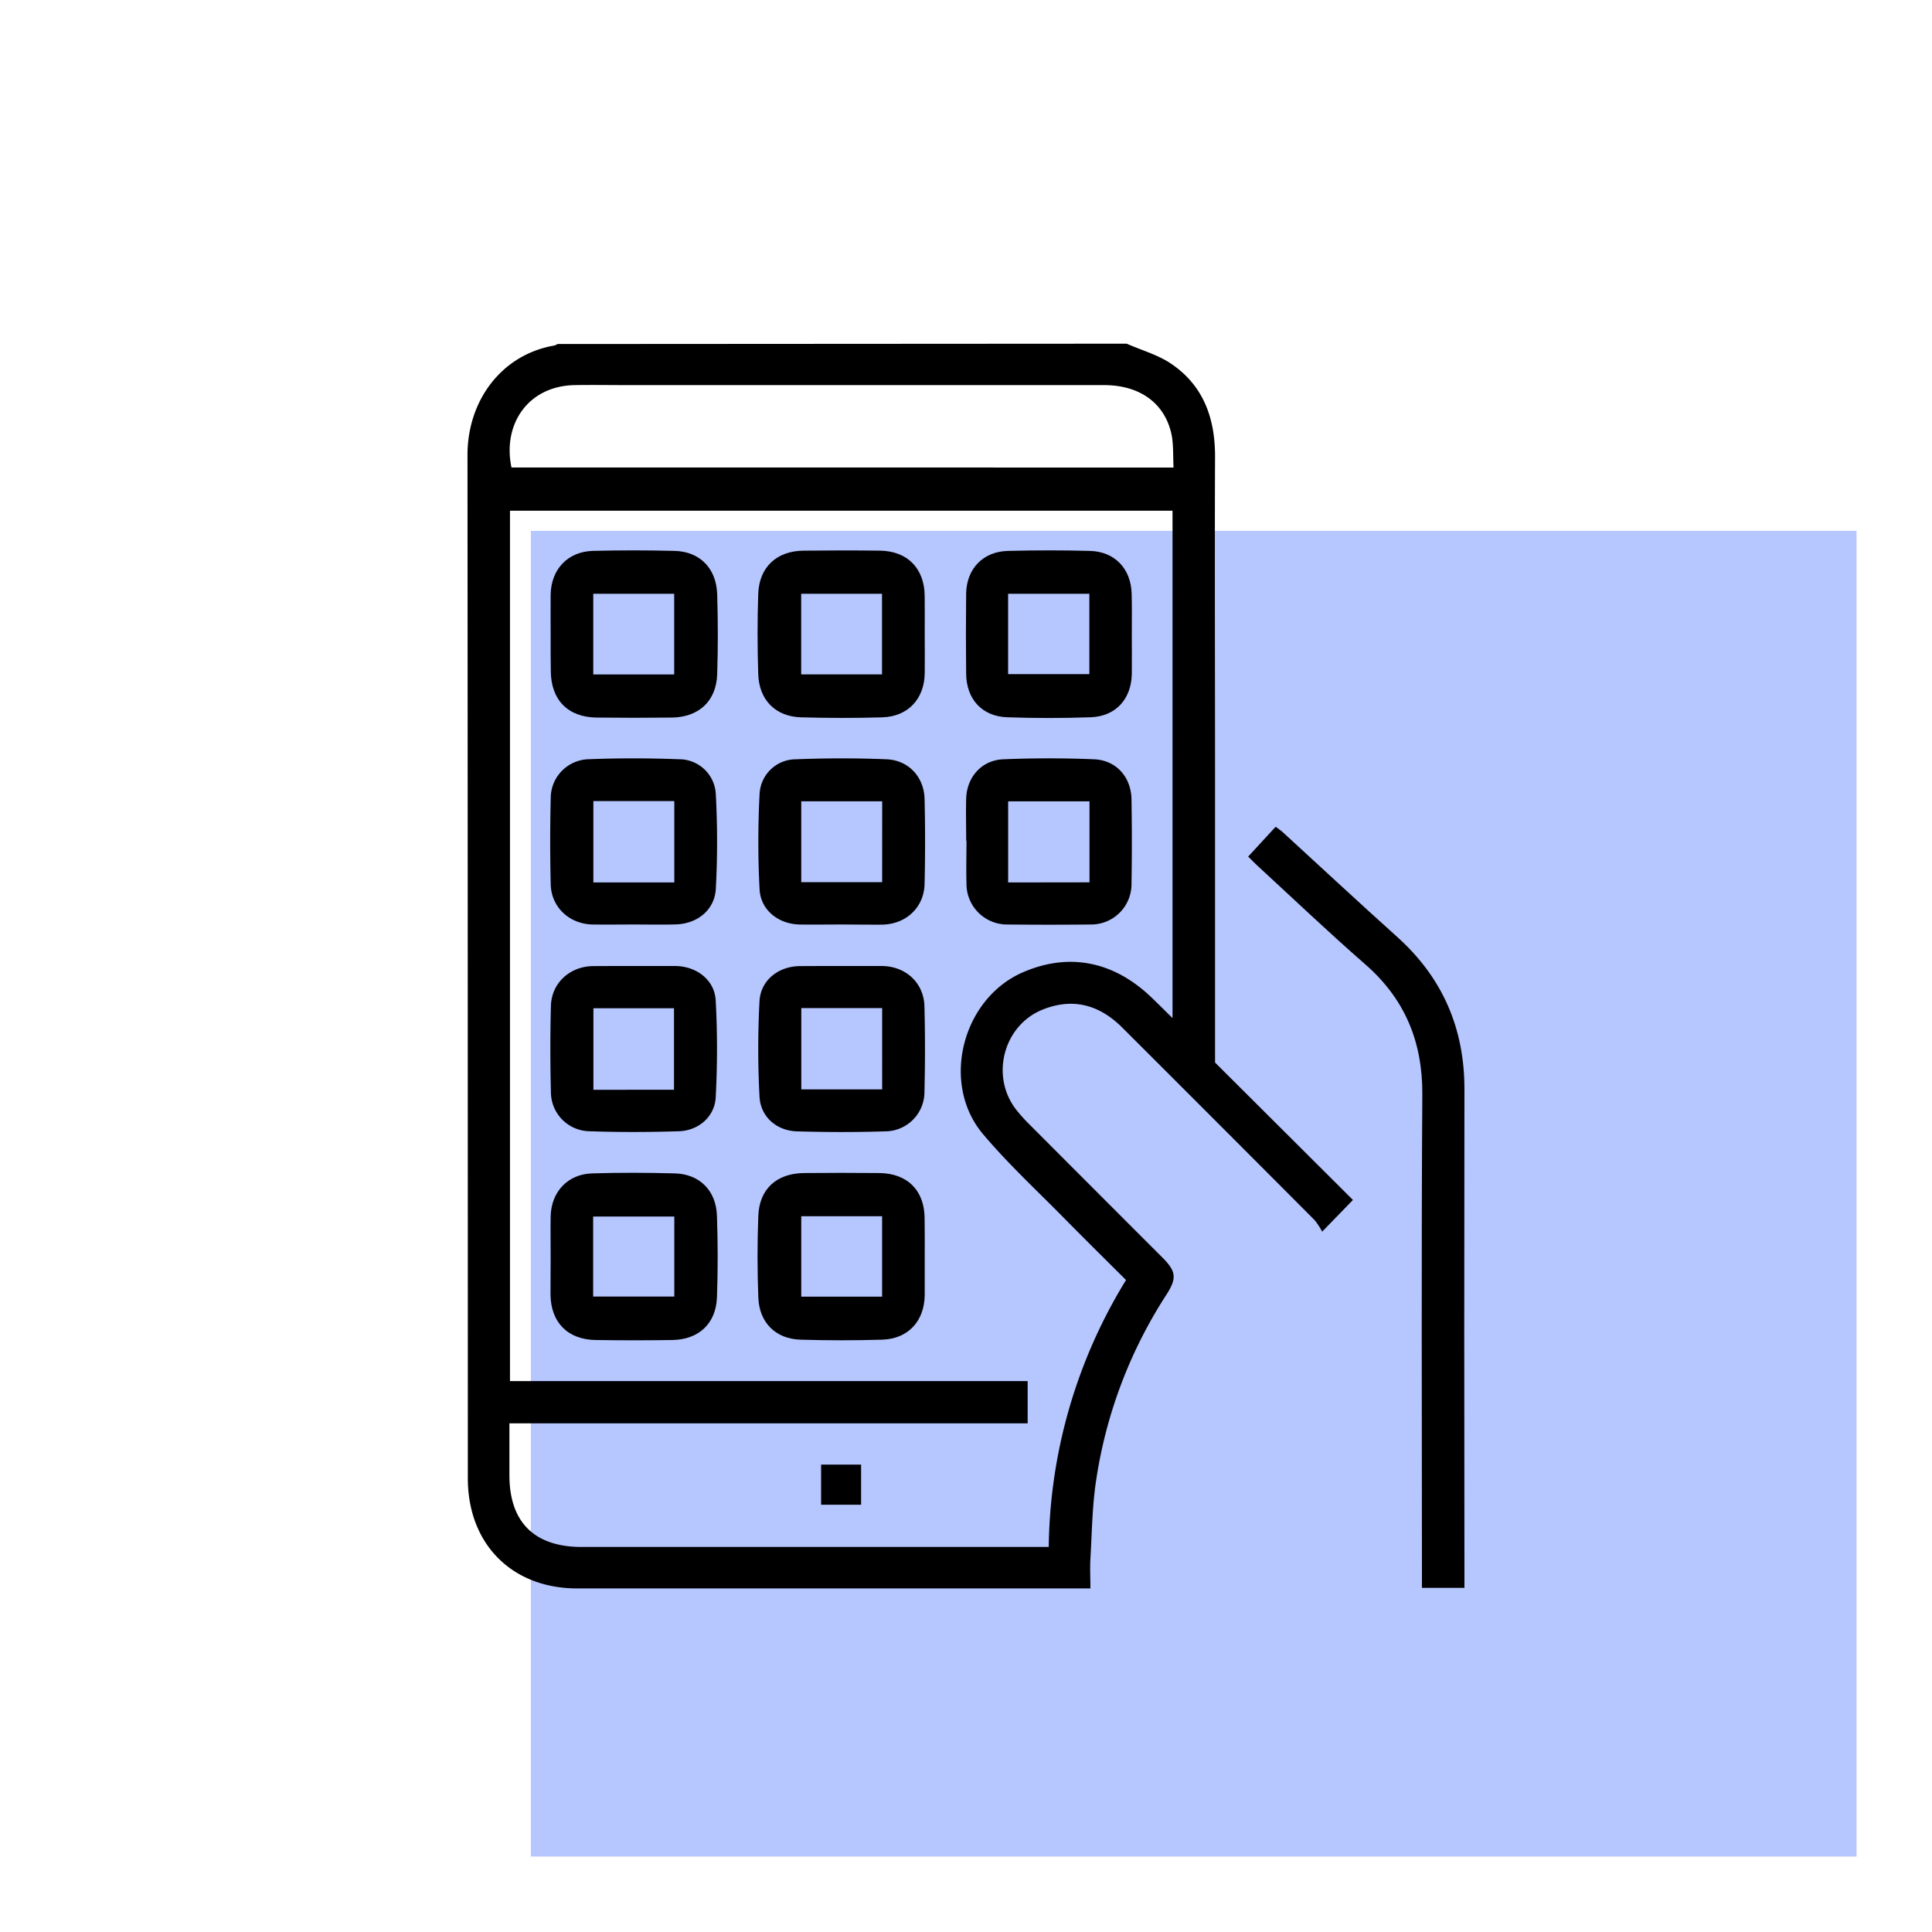 <svg xmlns="http://www.w3.org/2000/svg" id="Layer_1" data-name="Layer 1" viewBox="0 0 512 512"><defs><style>.cls-1{fill:#b6c6ff;}</style></defs><rect class="cls-1" x="140.68" y="140.68" width="351.32" height="351.32"></rect><path d="M298.59,91.08c4.07,1.81,8.53,3,12.12,5.55C319,102.41,322,110.94,322,120.91c-.11,28.56,0,57.11,0,85.67v75L358.54,318c-2.55,2.64-5,5.15-8.15,8.4a18.4,18.4,0,0,0-2-3.05Q323,297.86,297.58,272.49c-6-6.08-13-8.18-21.1-5-10.51,4.07-14.13,17.65-7.2,26.56a42.58,42.58,0,0,0,3.66,4.06q17.52,17.57,35.06,35.1c3.68,3.68,3.95,5.48,1.12,9.88a124.09,124.09,0,0,0-18.68,49.52c-1,6.77-1.07,13.68-1.47,20.53-.14,2.45,0,4.91,0,7.81h-3.59q-66.21,0-132.4,0c-17.3,0-29-11.75-29-29.19q0-135.6-.09-271.19c0-14.39,9-26.58,23-29a3.57,3.57,0,0,0,.87-.4Zm-.18,248.14c-5.58-5.56-10.93-10.83-16.19-16.18-7.3-7.42-15-14.53-21.68-22.45-11.37-13.42-5.57-35.95,10.56-42.93,12.24-5.31,24.17-2.92,34.23,6.84,1.7,1.64,3.38,3.31,5.4,5.3V135.35H135.15V366H272.34v11.2H135c0,4.79,0,9.27,0,13.76,0,12.44,6.64,19,19.13,19h123.8A137.92,137.92,0,0,1,298.41,339.22ZM311,123.9c-.15-3,0-5.83-.48-8.5-1.69-8.46-8.36-13.34-17.92-13.34q-63.12,0-126.23,0c-4.72,0-9.45-.08-14.17,0-12.35.28-19.06,10.48-16.65,21.83Z"></path><path d="M330.78,227l7.28-7.9c.76.58,1.44,1,2.05,1.59,10.05,9.2,20,18.48,30.16,27.6,12.05,10.83,17.85,24.27,17.82,40.43q-.1,64.23,0,128.45v3.62H376.83v-4.16c0-42.18-.18-84.35.1-126.52.09-14-4.58-25.37-15.18-34.6C352,247,342.56,238,333,229.2,332.29,228.56,331.65,227.85,330.78,227Z"></path><path d="M145.93,168.18c0-3.54-.05-7.07,0-10.61.11-6.7,4.54-11.41,11.22-11.58,7.18-.19,14.37-.17,21.55,0,6.71.14,11.13,4.56,11.36,11.47.22,7.07.23,14.16,0,21.23s-4.83,11.37-12,11.47q-10,.12-19.94,0c-7.63-.09-12.1-4.68-12.15-12.32C145.91,174.61,145.92,171.4,145.93,168.18Zm32.74,10.55V157.35H157.22v21.38Z"></path><path d="M245.06,168.2c0,3.43.05,6.86,0,10.29-.12,6.74-4.44,11.39-11.2,11.61-7.18.22-14.37.2-21.55,0-6.76-.18-11.15-4.57-11.37-11.46-.23-7.07-.24-14.16,0-21.23s4.83-11.4,12-11.48c6.75-.07,13.51-.09,20.26,0,7.27.1,11.76,4.69,11.85,11.95C245.09,161.34,245.06,164.77,245.06,168.2Zm-32.74-10.84v21.36h21.42V157.36Z"></path><path d="M145.93,333c0-3.54-.06-7.08,0-10.62.13-6.51,4.51-11.23,11-11.42,7.29-.22,14.59-.2,21.87,0,6.56.16,11,4.52,11.2,11.29.25,7.17.26,14.37,0,21.54-.26,7-4.83,11.22-11.85,11.33q-10.12.15-20.26,0c-7.46-.1-11.95-4.7-12-12.13C145.9,339.61,145.92,336.29,145.93,333Zm32.77-10.6H157.19v21.2H178.7Z"></path><path d="M245.06,332.93c0,3.43,0,6.86,0,10.29-.1,6.94-4.43,11.62-11.33,11.81q-10.77.32-21.55,0c-6.61-.19-11-4.51-11.22-11.26-.27-7.17-.27-14.37,0-21.54s4.88-11.29,12.13-11.36c6.64-.06,13.29-.07,19.94,0,7.47.08,12,4.64,12,12.09C245.09,326.29,245.06,329.61,245.06,332.93Zm-11.29-10.62H212.34v21.31h21.43Z"></path><path d="M299.94,168.31c0,3.43.05,6.86,0,10.29-.13,6.67-4.26,11.24-10.9,11.48-7.38.26-14.79.27-22.18,0-6.64-.25-10.75-4.82-10.82-11.53q-.12-10.6,0-21.22c.09-6.58,4.46-11.15,11-11.33,7.29-.19,14.58-.2,21.86,0,6.57.18,10.86,4.79,11,11.39C300,161,299.94,164.67,299.94,168.31Zm-32.78,10.34h21.53V157.36H267.16Z"></path><path d="M222.79,245c-3.65,0-7.29.06-10.94,0-5.53-.13-10.25-3.78-10.55-9.27a240.85,240.85,0,0,1,0-25.35,9.64,9.64,0,0,1,9.55-9.16c8-.31,16.08-.34,24.1,0,5.84.24,9.94,4.7,10.07,10.53q.27,11.25,0,22.51c-.15,6.26-4.93,10.68-11.27,10.78C230.08,245.07,226.44,245,222.79,245Zm11-32.65H212.34v21.44h21.44Z"></path><path d="M168,245c-3.65,0-7.29.05-10.94,0-6.14-.11-10.95-4.55-11.11-10.61q-.28-11.42,0-22.83a10.31,10.31,0,0,1,9.91-10.35c8-.32,16.07-.31,24.1,0a9.72,9.72,0,0,1,9.74,9.34,234.81,234.81,0,0,1,0,25c-.32,5.67-5,9.33-10.75,9.43C175.33,245.08,171.68,245,168,245ZM178.7,212.3H157.25v21.55H178.7Z"></path><path d="M168.4,256c3.54,0,7.08,0,10.61,0,5.59.09,10.36,3.67,10.66,9.13a241.35,241.35,0,0,1,0,25.66c-.26,5.12-4.53,8.82-9.71,9-7.92.25-15.87.28-23.79,0A10.39,10.39,0,0,1,146,289.4c-.19-7.6-.2-15.22,0-22.82.16-6.07,5-10.47,11.14-10.55C160.89,256,164.65,256,168.4,256Zm10.22,32.79V267.19H157.26v21.62Z"></path><path d="M223.1,256c3.54,0,7.08,0,10.61,0,6.35.07,11.13,4.47,11.28,10.74q.28,11.25,0,22.5a10.45,10.45,0,0,1-10.38,10.58c-7.81.25-15.65.23-23.46,0-5.37-.18-9.6-3.87-9.87-9.2a238,238,0,0,1,0-25.34c.31-5.51,5-9.15,10.55-9.25C215.59,256,219.35,256,223.1,256Zm10.68,11.15H212.35v21.55h21.43Z"></path><path d="M256.05,222.83c0-3.75-.1-7.51,0-11.25.2-5.68,4.11-10.12,9.82-10.36,8-.33,16.07-.34,24.09,0,5.85.24,9.8,4.71,9.9,10.61q.19,11.24,0,22.5A10.69,10.69,0,0,1,289,245q-10.93.12-21.87,0a10.76,10.76,0,0,1-11-10.93c-.11-3.75,0-7.5,0-11.25Zm32.68,11V212.37H267.17v21.49Z"></path><path d="M217.6,398.77V388.14h10.6v10.63Z"></path></svg>